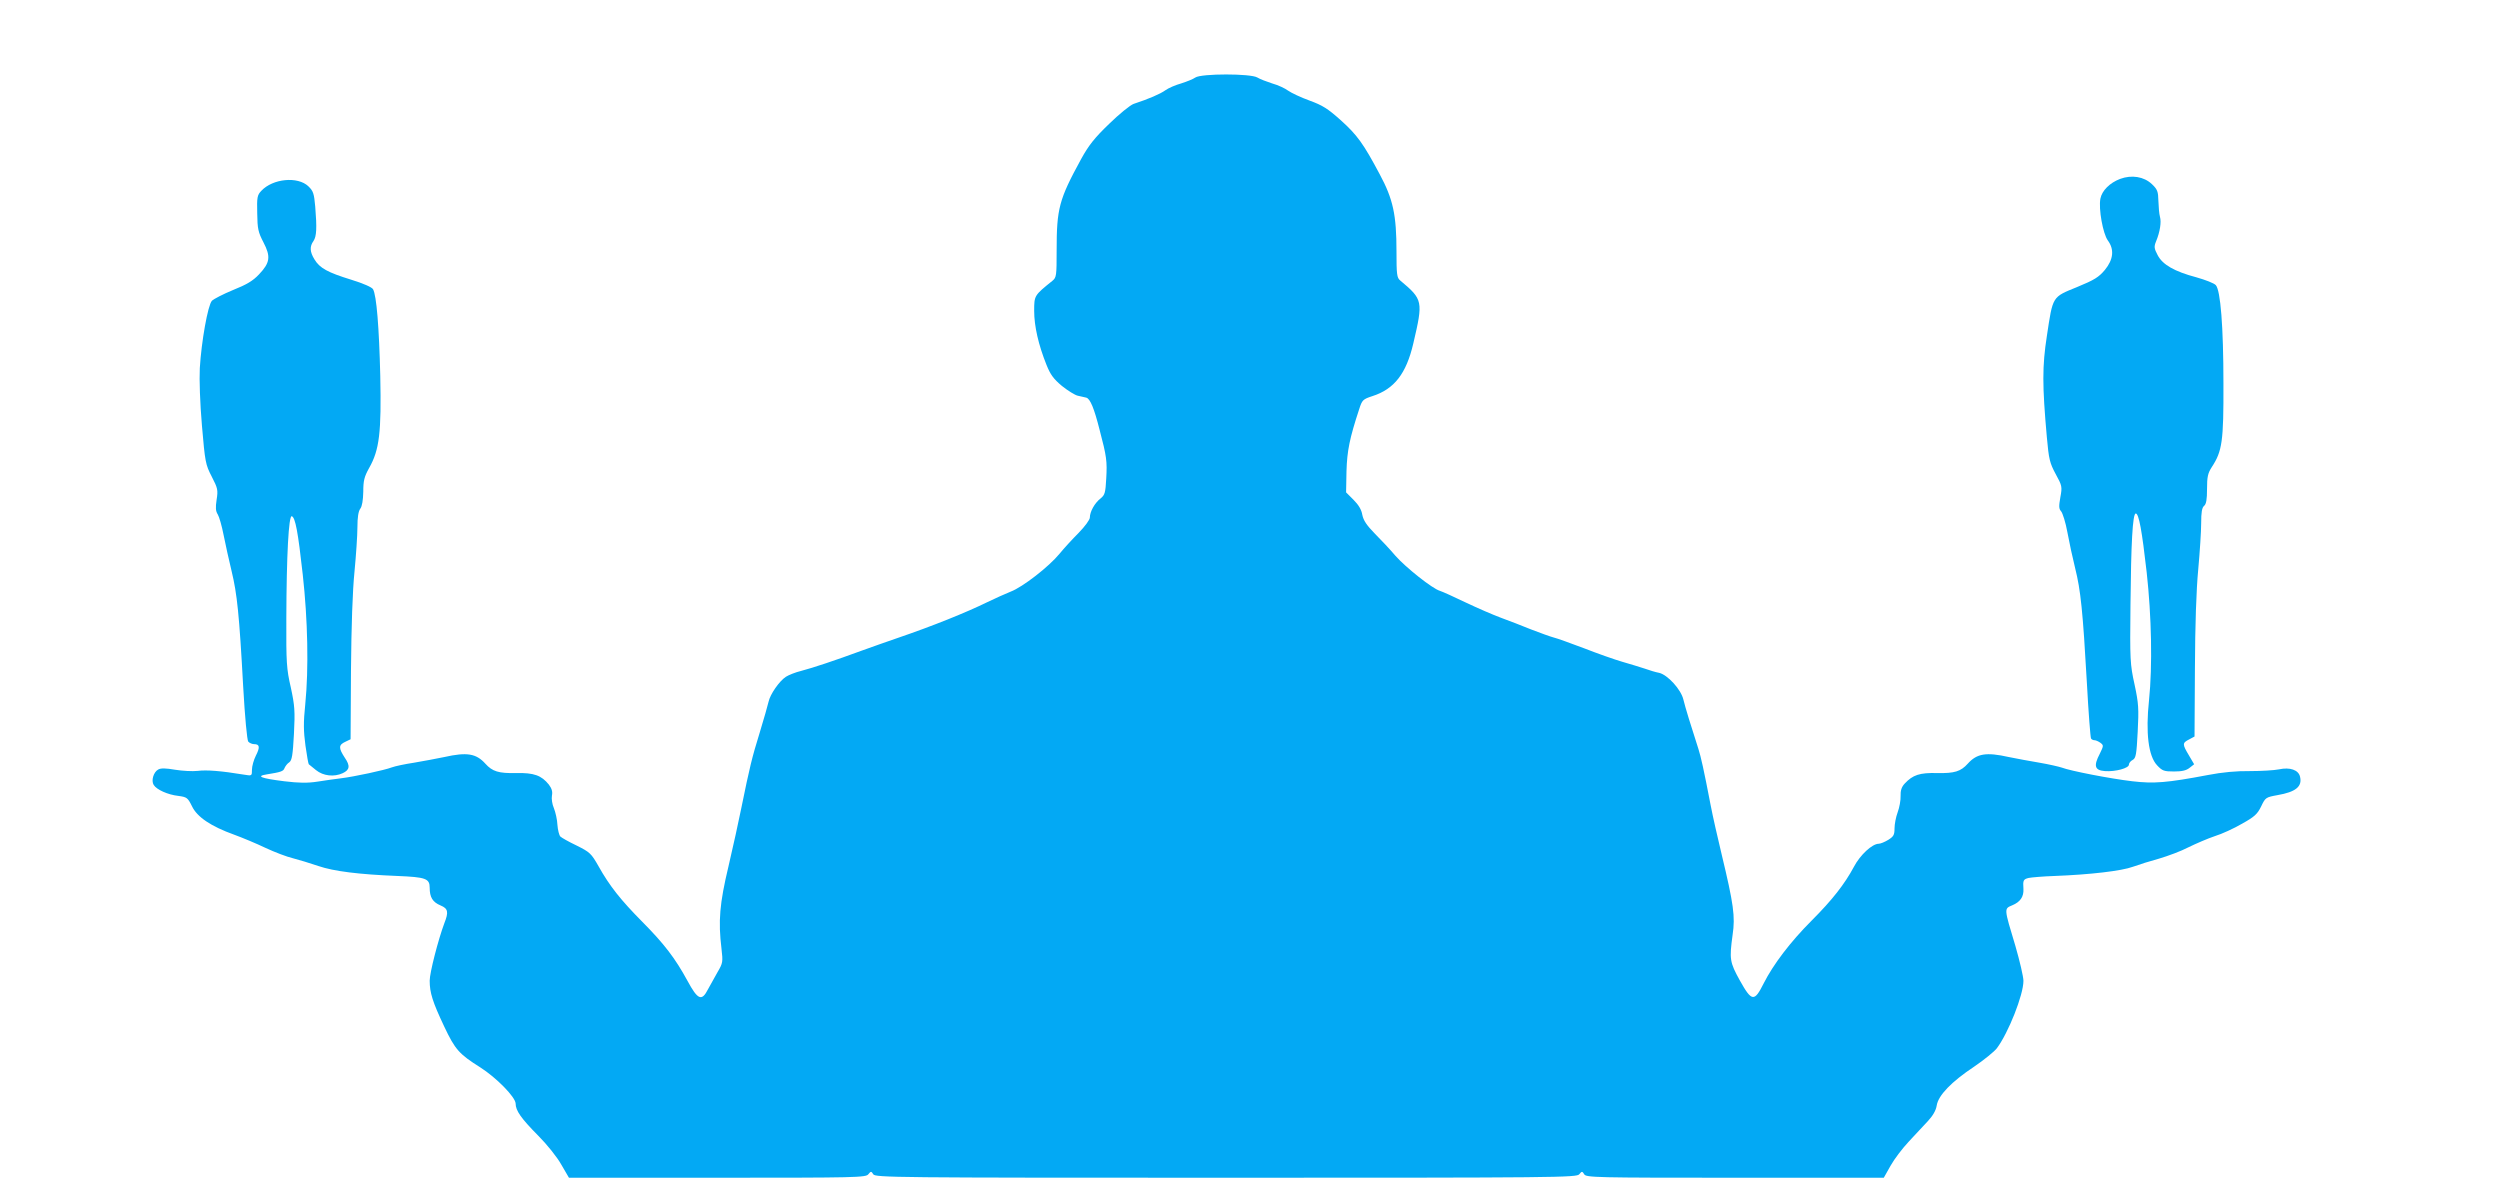 <?xml version="1.0" standalone="no"?>
<!DOCTYPE svg PUBLIC "-//W3C//DTD SVG 20010904//EN"
 "http://www.w3.org/TR/2001/REC-SVG-20010904/DTD/svg10.dtd">
<svg version="1.0" xmlns="http://www.w3.org/2000/svg"
 width="1280pt" height="603pt" viewBox="0 0 1280 603"
 preserveAspectRatio="xMidYMid meet">
<g transform="translate(0,603) scale(0.1,-0.1)"
fill="#03a9f4" stroke="none">
<path d="M6120 5633 c-11 -8 -44 -21 -72 -30 -29 -8 -66 -24 -81 -35 -26 -19
-87 -45 -163 -70 -17 -6 -74 -52 -125 -102 -75 -72 -105 -110 -144 -181 -113
-207 -125 -252 -125 -468 0 -129 -1 -138 -22 -155 -93 -75 -93 -75 -93 -154 0
-78 22 -174 63 -276 20 -50 36 -72 79 -108 30 -24 67 -47 81 -50 15 -3 34 -8
44 -10 20 -6 40 -54 68 -165 36 -136 39 -161 34 -248 -4 -74 -7 -85 -29 -103
-30 -23 -55 -68 -55 -98 0 -11 -25 -45 -57 -78 -32 -32 -76 -80 -98 -107 -54
-66 -189 -171 -250 -194 -27 -11 -81 -35 -120 -54 -108 -53 -282 -123 -455
-182 -52 -18 -138 -48 -190 -67 -136 -50 -247 -87 -308 -103 -29 -7 -64 -21
-78 -30 -34 -22 -81 -90 -89 -128 -4 -18 -24 -88 -45 -157 -40 -129 -52 -179
-94 -385 -13 -66 -43 -201 -66 -300 -46 -192 -53 -281 -36 -422 8 -68 7 -74
-20 -120 -15 -26 -37 -66 -49 -88 -32 -63 -52 -55 -105 43 -63 116 -120 190
-231 302 -111 112 -168 184 -224 284 -38 67 -45 73 -113 107 -40 19 -77 40
-83 46 -6 6 -13 33 -15 60 -1 26 -10 65 -18 85 -9 20 -13 49 -10 65 4 20 -1
36 -16 56 -38 47 -76 61 -168 59 -89 -2 -121 8 -157 48 -47 52 -94 60 -210 34
-38 -8 -108 -21 -155 -29 -47 -7 -98 -18 -114 -24 -36 -14 -194 -48 -261 -56
-27 -3 -81 -11 -120 -17 -52 -8 -95 -7 -170 2 -120 15 -146 26 -90 35 75 12
86 16 92 33 4 9 14 23 24 29 14 10 18 37 24 145 6 118 4 145 -16 238 -22 95
-24 128 -23 355 1 321 12 527 28 522 18 -6 32 -81 56 -298 26 -234 31 -483 13
-664 -10 -96 -9 -138 1 -213 7 -51 15 -94 17 -95 2 -2 19 -15 37 -30 37 -30
92 -36 136 -16 37 17 40 38 11 80 -32 49 -32 65 3 81 l27 13 2 353 c2 227 8
407 18 505 8 84 15 186 15 228 0 51 5 82 15 95 9 12 14 43 15 87 0 56 5 76 30
121 53 93 63 183 57 471 -6 249 -19 412 -37 444 -5 10 -50 30 -112 49 -120 37
-161 59 -188 104 -24 39 -25 66 -5 94 16 24 18 66 9 176 -6 67 -10 80 -35 104
-54 52 -182 40 -241 -23 -21 -22 -23 -33 -21 -115 1 -80 5 -97 32 -149 38 -73
34 -104 -23 -164 -31 -33 -63 -52 -133 -80 -51 -21 -99 -46 -108 -55 -21 -23
-54 -210 -62 -345 -3 -59 1 -179 11 -295 16 -186 18 -198 50 -260 31 -60 33
-69 25 -119 -6 -40 -5 -58 6 -75 7 -11 21 -59 30 -106 9 -47 28 -130 41 -185
28 -116 39 -221 59 -589 9 -160 20 -275 26 -283 6 -7 20 -13 30 -13 29 0 31
-16 9 -59 -11 -22 -20 -54 -20 -72 0 -32 0 -32 -42 -25 -115 19 -191 25 -236
19 -27 -3 -79 0 -116 6 -47 8 -72 9 -86 1 -24 -13 -37 -57 -23 -79 15 -24 72
-50 126 -56 44 -6 48 -9 70 -53 26 -55 97 -103 217 -146 41 -15 113 -45 159
-67 47 -22 110 -46 140 -53 31 -8 90 -26 131 -40 79 -27 207 -43 406 -51 143
-6 164 -13 164 -60 0 -49 15 -74 56 -91 38 -16 42 -33 19 -91 -31 -83 -75
-253 -75 -294 0 -62 15 -109 74 -234 56 -119 77 -142 185 -210 83 -53 180
-152 181 -185 0 -36 27 -75 116 -165 44 -44 97 -110 118 -148 l39 -67 760 0
c712 0 761 1 773 18 13 16 15 16 25 0 9 -17 106 -18 1806 -18 1698 0 1797 1
1809 18 13 16 15 16 25 0 9 -17 57 -18 772 -18 l762 0 35 62 c19 34 61 89 92
122 31 34 75 80 97 104 27 29 43 56 47 82 8 52 76 122 192 199 50 34 103 77
116 94 59 79 136 273 136 345 0 21 -19 102 -41 178 -59 196 -59 191 -16 209
41 17 59 44 57 83 -3 45 -1 50 27 57 15 3 74 8 132 10 184 7 344 26 401 47 30
11 91 30 135 42 44 13 112 38 150 58 39 19 99 45 135 57 36 11 99 40 140 64
63 35 78 49 97 88 22 46 24 47 84 58 93 16 128 44 115 95 -8 34 -52 49 -107
37 -24 -5 -91 -9 -149 -9 -69 1 -143 -6 -215 -20 -211 -40 -277 -45 -388 -32
-111 13 -317 53 -361 70 -15 5 -67 17 -114 25 -48 8 -118 21 -157 29 -116 26
-163 18 -210 -34 -36 -40 -68 -50 -157 -48 -89 2 -124 -9 -166 -54 -16 -17
-22 -36 -21 -64 1 -21 -6 -59 -15 -83 -9 -24 -16 -61 -16 -82 0 -34 -5 -42
-32 -59 -18 -11 -40 -20 -49 -20 -33 0 -95 -57 -127 -118 -47 -88 -111 -170
-216 -275 -109 -109 -197 -225 -246 -322 -48 -96 -61 -94 -122 15 -52 94 -54
109 -37 234 14 93 5 157 -56 411 -20 83 -46 197 -57 255 -35 182 -49 244 -62
285 -38 117 -68 215 -77 253 -12 52 -81 127 -124 137 -17 3 -50 13 -75 22 -25
8 -76 24 -115 35 -38 11 -126 42 -195 69 -69 26 -138 51 -155 55 -16 4 -68 23
-115 41 -47 19 -116 46 -155 60 -38 14 -119 49 -180 78 -60 29 -120 56 -133
60 -38 11 -174 119 -227 179 -27 32 -75 83 -106 114 -42 43 -58 67 -64 96 -4
26 -19 51 -45 77 l-38 38 2 108 c3 105 16 169 65 318 15 47 19 51 68 67 112
36 173 115 209 269 51 218 50 225 -67 323 -17 14 -19 31 -19 149 0 186 -17
267 -86 395 -83 156 -115 201 -201 278 -65 58 -92 75 -158 99 -44 16 -93 39
-110 51 -16 12 -53 29 -82 37 -28 9 -62 22 -75 30 -33 21 -288 21 -318 0z"/>
<path d="M10855 5114 c-53 -20 -93 -60 -101 -101 -10 -53 13 -179 38 -214 34
-46 29 -97 -15 -151 -31 -37 -53 -51 -143 -88 -128 -52 -123 -45 -154 -250
-24 -155 -24 -252 0 -520 10 -112 15 -131 45 -187 33 -60 34 -65 24 -119 -8
-46 -8 -59 4 -72 8 -10 23 -57 32 -107 9 -49 27 -133 40 -185 28 -112 39 -217
60 -589 8 -150 18 -277 21 -282 3 -5 11 -9 18 -9 7 0 20 -6 30 -13 17 -13 17
-15 -3 -56 -33 -63 -26 -85 26 -89 54 -4 123 15 123 33 0 8 9 19 19 24 17 9
20 28 26 144 6 118 5 144 -16 242 -23 104 -24 127 -21 405 3 320 11 470 27
471 16 0 32 -89 56 -301 25 -226 30 -480 12 -655 -18 -168 -3 -286 41 -333 27
-29 36 -32 87 -32 40 0 63 5 80 19 l23 18 -27 46 c-34 57 -34 63 1 81 l28 15
2 348 c1 225 7 404 17 508 8 88 15 194 15 236 0 56 4 80 15 89 11 9 15 33 15
86 0 62 4 81 24 112 54 82 61 133 60 427 0 295 -15 478 -39 505 -9 10 -53 27
-99 40 -113 30 -174 65 -199 114 -18 34 -19 43 -8 70 20 48 28 99 20 126 -4
14 -7 50 -8 81 -1 49 -5 59 -33 86 -41 39 -104 49 -163 27z"/>
</g>
</svg>
